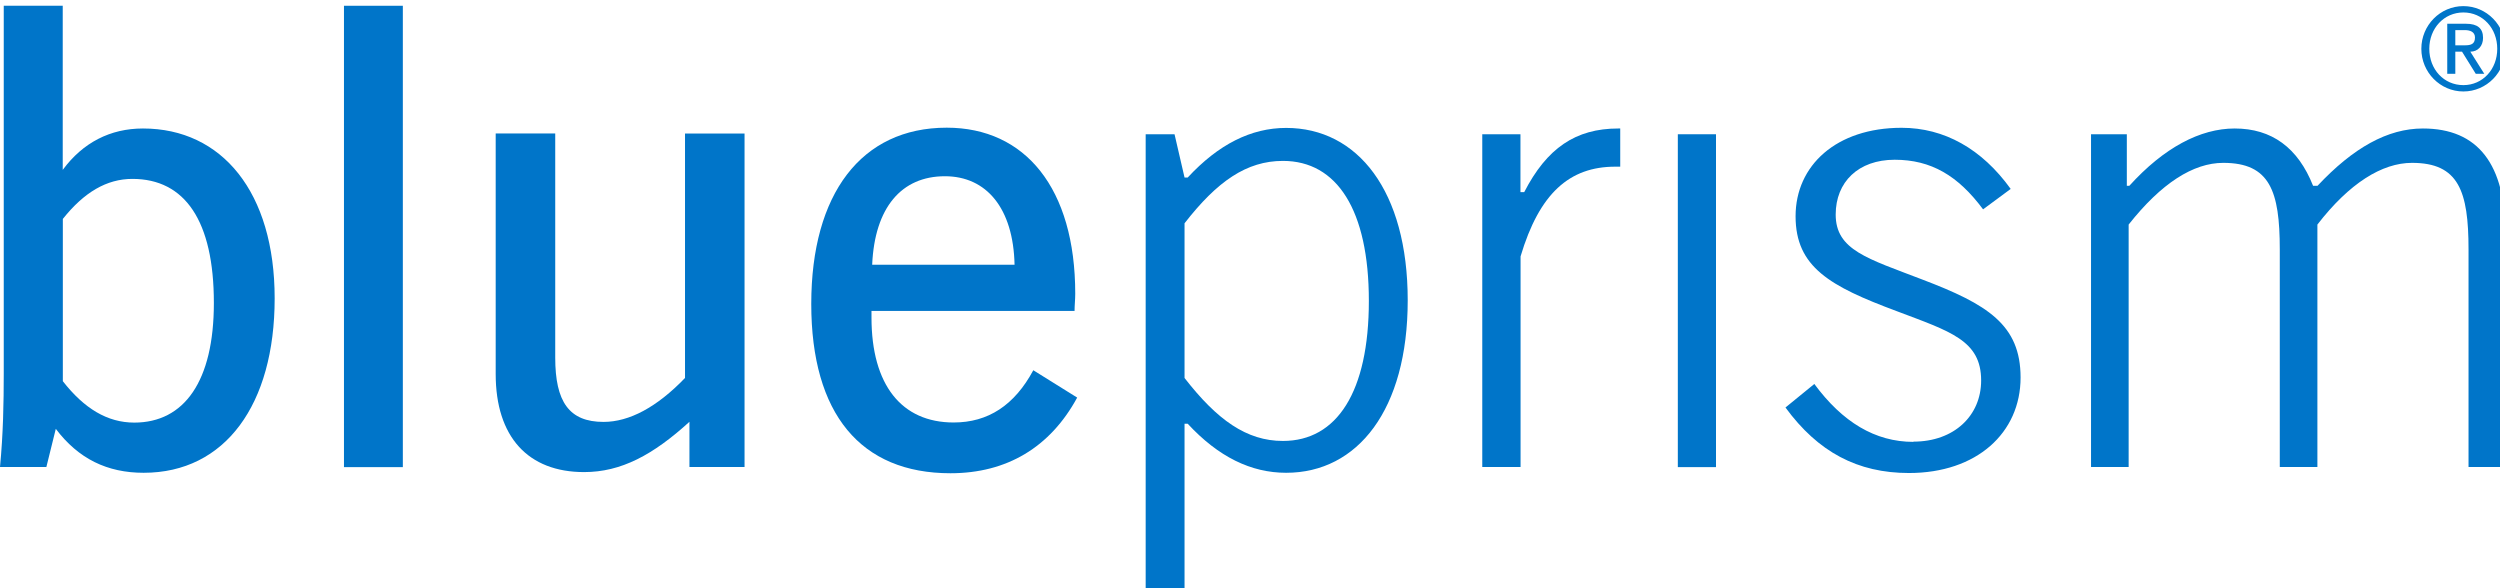 <?xml version="1.0" encoding="UTF-8"?>
<svg xmlns="http://www.w3.org/2000/svg" width="238" height="56" viewBox="0 0 238 56" fill="none">
  <g clip-path="url(#clip0_4008_2684)">
    <path d="M109.068 12.781H111.816L112.768 16.899H113.071C115.992 13.748 119.097 12.178 122.44 12.178C129.244 12.178 134.015 18.173 134.015 28.593C134.015 39.014 129.244 45.009 122.44 45.009C119.097 45.009 115.992 43.494 113.071 40.342H112.768V55.978H109.068V12.781ZM112.768 35.983C115.873 39.98 118.675 41.978 122.137 41.978C127.275 41.978 130.315 37.312 130.315 28.648C130.315 19.985 127.275 15.318 122.137 15.318C118.675 15.318 115.873 17.261 112.768 21.258V35.983Z" fill="#0075C9"></path>
    <path d="M141.102 12.781H144.747V18.293H145.104C147.257 14.11 149.994 12.232 154.062 12.232H154.246V15.867H153.77C149.41 15.867 146.543 18.414 144.758 24.409V44.46H141.112V12.77L141.102 12.781Z" fill="#0075C9"></path>
    <path d="M159.729 12.781H161.546H163.363V28.626V44.47H161.546H159.729V28.626V12.781Z" fill="#0075C9"></path>
    <path d="M182.158 42.044C186.042 42.044 188.605 39.563 188.605 36.224C188.605 32.403 185.685 31.558 180.546 29.614C174.217 27.254 170.939 25.431 170.939 20.588C170.939 15.746 174.823 12.166 181.033 12.166C185.09 12.166 188.67 14.165 191.418 17.986L188.789 19.93C186.399 16.712 183.835 15.208 180.373 15.208C176.911 15.208 174.758 17.327 174.758 20.424C174.758 23.817 177.798 24.607 182.991 26.606C189.2 28.966 192.359 30.91 192.359 35.939C192.359 41.21 188.184 45.031 181.736 45.031C176.835 45.031 173.081 43.032 169.977 38.794L172.724 36.554C175.407 40.188 178.512 42.066 182.158 42.066" fill="#0075C9"></path>
    <path d="M199.077 12.781H202.474V17.689H202.712C206.001 14.055 209.463 12.232 212.741 12.232C216.267 12.232 218.766 14.055 220.205 17.689H220.627C224.035 14.055 227.313 12.232 230.656 12.232C235.913 12.232 238.531 15.625 238.531 22.411V44.46H235.004V23.74C235.004 18.173 234.052 15.504 229.628 15.504C226.761 15.504 223.656 17.448 220.616 21.379V44.46H217.035V23.74C217.035 18.173 216.083 15.504 211.659 15.504C208.792 15.504 205.752 17.448 202.647 21.379V44.46H199.066V12.77L199.077 12.781Z" fill="#0075C9"></path>
    <path d="M5.972 0.549V16.174C7.886 13.572 10.505 12.232 13.609 12.232C21.128 12.232 26.148 18.293 26.148 28.406C26.148 38.519 21.431 45.009 13.674 45.009C10.212 45.009 7.465 43.68 5.312 40.825L4.414 44.46H0C0.303 41.308 0.357 38.344 0.357 35.555V0.549H5.972ZM12.776 40.232C17.547 40.232 20.36 36.29 20.36 28.846C20.36 21.027 17.612 17.031 12.603 17.031C10.158 17.031 8.005 18.304 5.982 20.841V36.29C8.016 38.893 10.223 40.232 12.787 40.232" fill="#0075C9"></path>
    <path d="M38.35 0.549V22.51V44.471H35.548H32.746V22.51V0.549H35.548H38.35Z" fill="#0075C9"></path>
    <path d="M52.858 12.726V34.05C52.858 38.234 54.167 40.166 57.456 40.166C59.901 40.166 62.53 38.772 65.213 35.983V12.715H70.881V44.46H65.635V40.155C62.173 43.307 59.133 44.943 55.606 44.943C50.294 44.943 47.19 41.616 47.19 35.609V12.704H52.858V12.726Z" fill="#0075C9"></path>
    <path d="M82.966 29.625V30.229C82.966 36.653 85.833 40.221 90.788 40.221C94.066 40.221 96.575 38.585 98.371 35.247L102.547 37.85C99.983 42.571 95.861 45.053 90.485 45.053C81.949 45.053 77.232 39.42 77.232 28.934C77.232 18.447 82.003 12.155 90.128 12.155C97.592 12.155 102.363 17.909 102.363 27.967C102.363 28.516 102.298 29.054 102.298 29.603H82.955L82.966 29.625ZM89.955 16.778C85.833 16.778 83.269 19.743 83.031 25.2H96.586C96.467 19.809 93.903 16.778 89.955 16.778Z" fill="#0075C9"></path>
    <path d="M234.514 0.582C236.721 0.582 238.517 2.405 238.517 4.645C238.517 6.885 236.721 8.708 234.514 8.708C232.308 8.708 230.512 6.885 230.512 4.645C230.512 2.405 232.308 0.582 234.514 0.582ZM234.514 8.104C236.354 8.104 237.738 6.599 237.738 4.645C237.738 2.69 236.354 1.186 234.514 1.186C232.675 1.186 231.269 2.69 231.269 4.645C231.269 6.599 232.654 8.104 234.514 8.104ZM232.978 2.262H234.774C235.856 2.262 236.386 2.701 236.386 3.602C236.386 4.37 235.91 4.919 235.174 4.919L236.505 7.028H235.694L234.385 4.919H233.746V7.028H232.978V2.262ZM233.746 4.315H234.655C235.239 4.315 235.618 4.195 235.618 3.569C235.618 3.031 235.142 2.866 234.655 2.866H233.746V4.304V4.315Z" fill="#0075C9"></path>
  </g>
  <defs>
    <clipPath id="clip0_4008_2684">
      <rect width="238" height="56" fill="white"></rect>
    </clipPath>
  </defs>
</svg>
